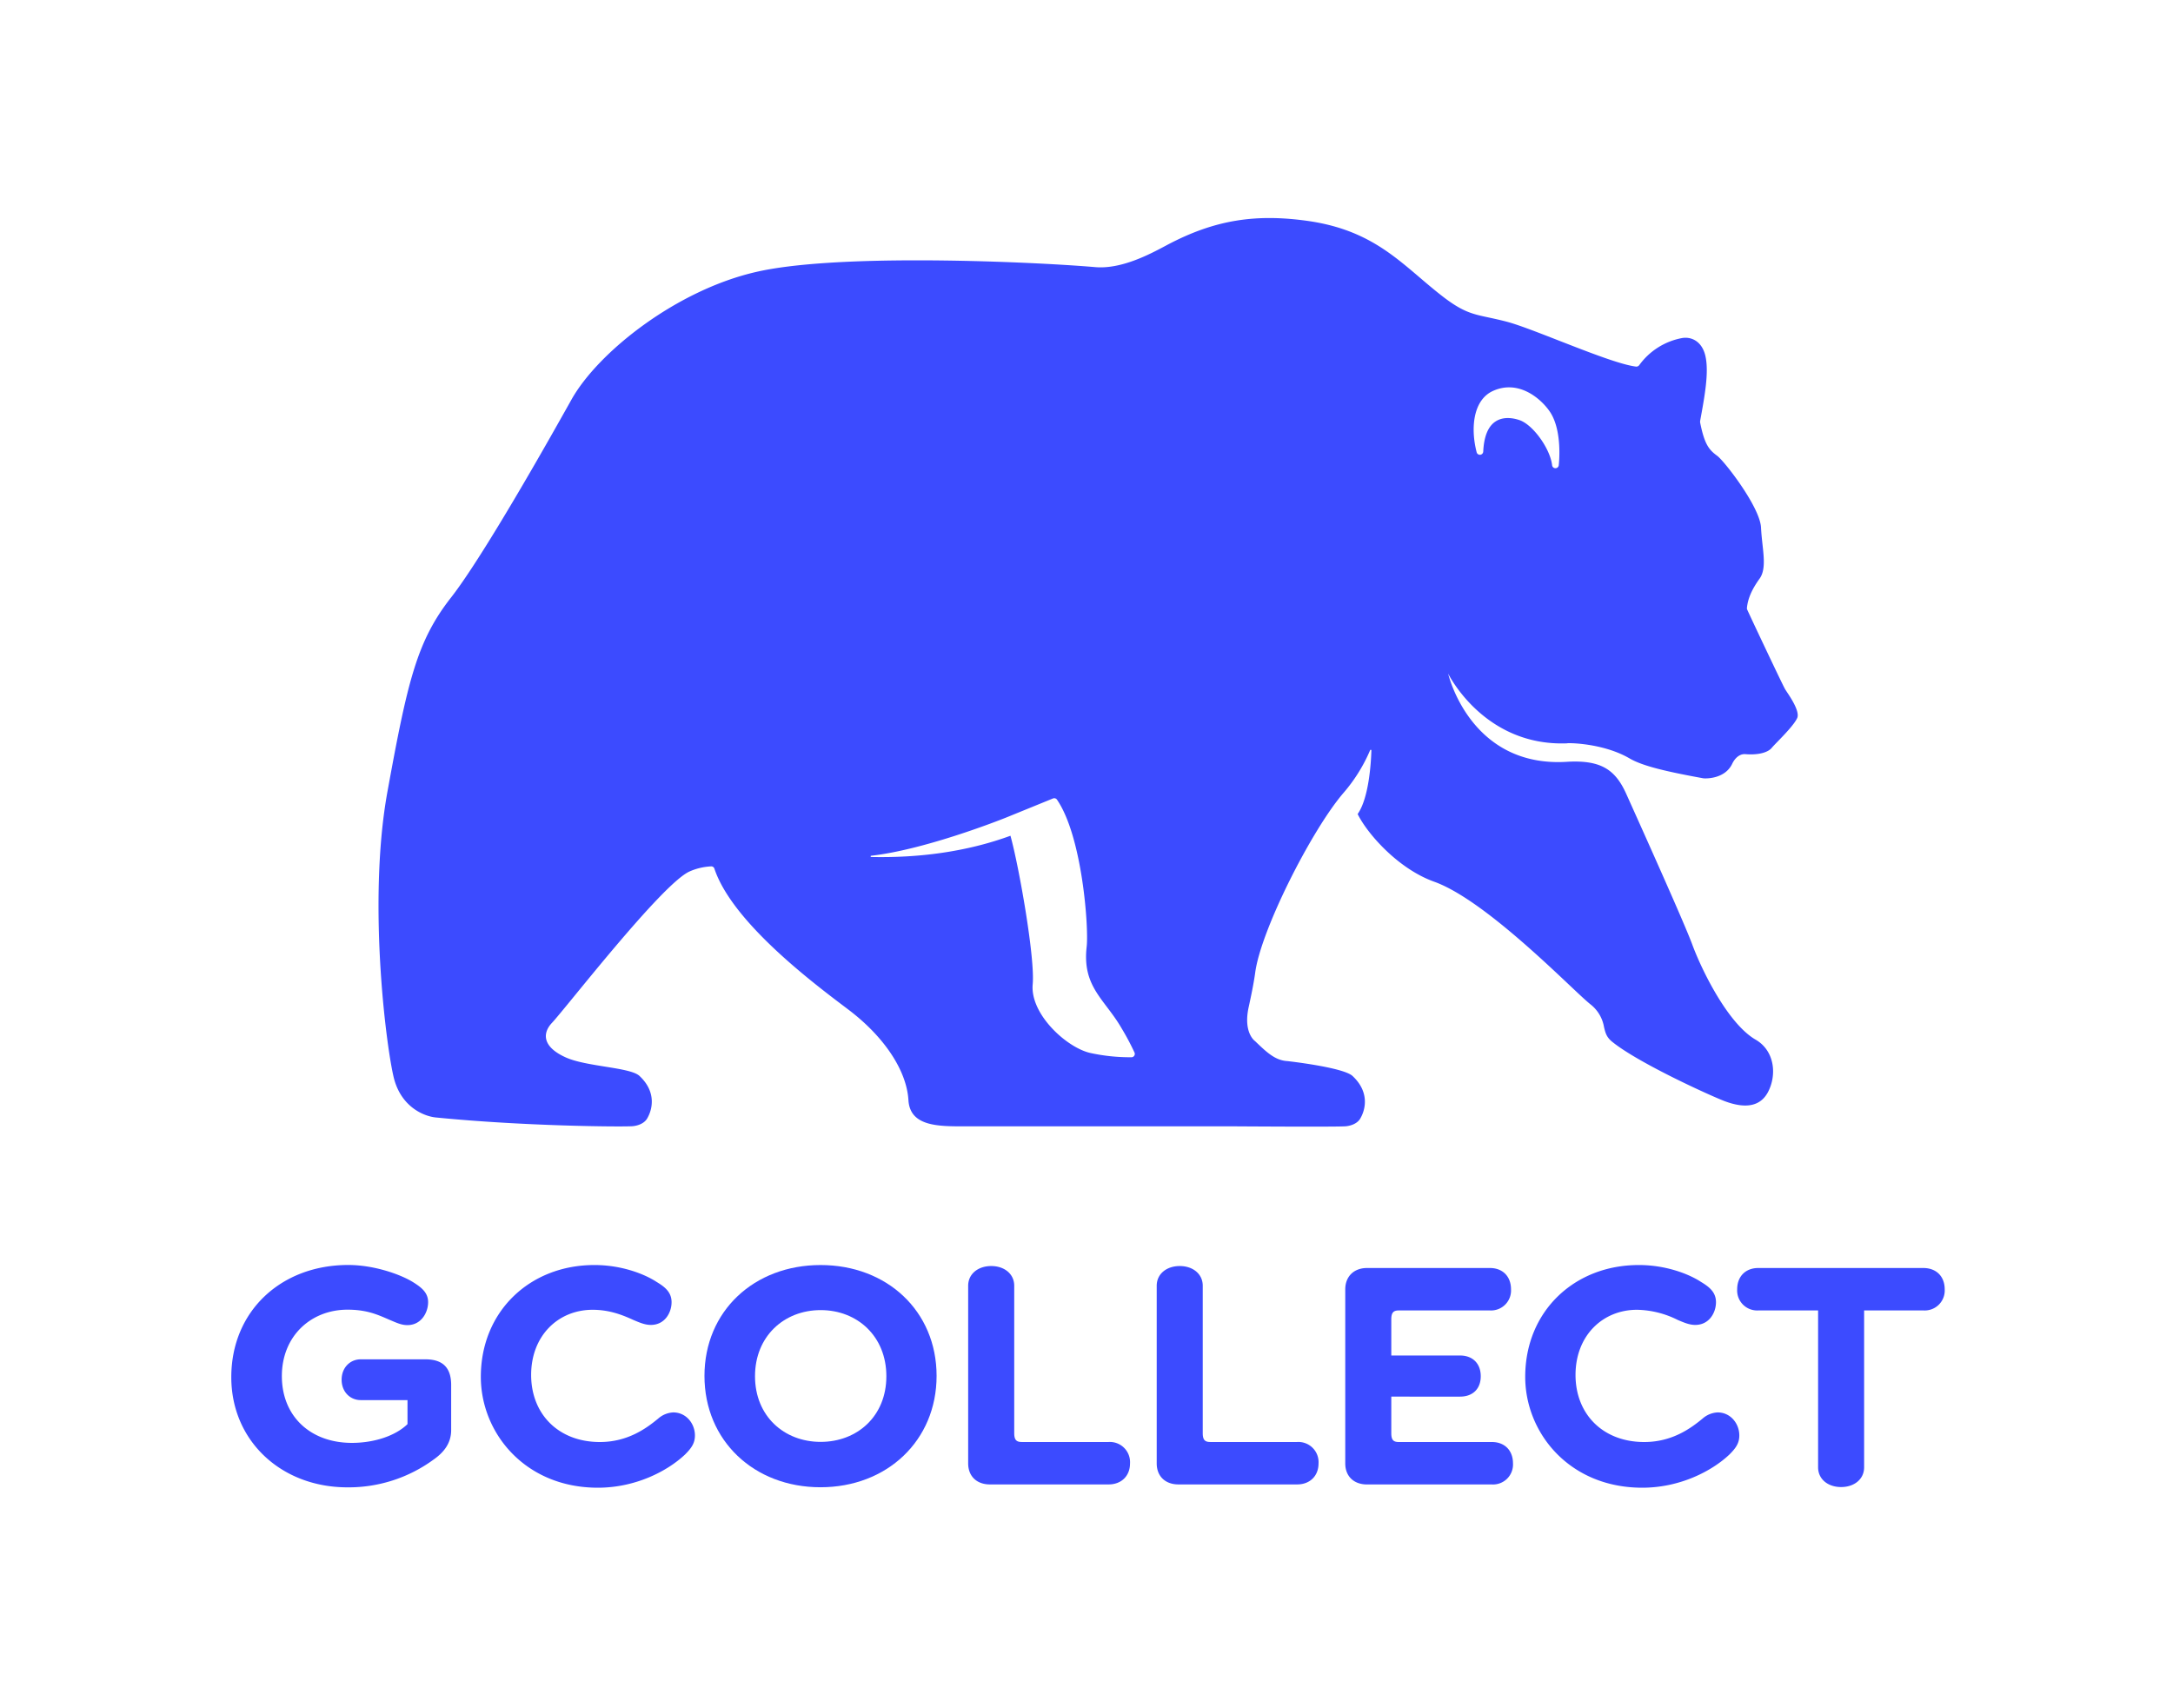 <svg xmlns="http://www.w3.org/2000/svg" id="Calque_1" data-name="Calque 1" viewBox="0 0 761 598">
    <defs>
        <style>.cls-1{fill:#3c4bff;}</style>
    </defs>
    <title>Logo_RVB</title>
    <path class="cls-1" d="M570.71,265.61c4.63,2.7,13,4.61,25.73,6.94.73.13,7.62.36,10.2-5.09.78-1.65,2.39-3.55,4.65-3.35,5.15.4,8.1-.87,9.17-2.19.39-.47,1.17-1.28,2.13-2.27,2.31-2.38,5.81-6,6.8-8.19s-2.18-7-3.52-9c-.37-.57-.67-1-.84-1.34h0c-1-1.77-12.23-25.55-13.15-27.64a1.13,1.13,0,0,1-.09-.59c.31-3.24,1.72-6.5,4.44-10.26,2-2.79,1.56-7.09,1-12.07-.2-1.85-.41-3.8-.51-5.81-.36-7.2-12.79-23.24-15.33-25.11-2.92-2.15-4.46-4-6-11.72v-.46c1.61-8.76,3.13-17,1.88-22.68-1.16-5.3-5-7-8.32-6.37a23.87,23.87,0,0,0-14.88,9.47,1.29,1.29,0,0,1-1.06.51c-5.43-.65-16.52-5-27.23-9.17-7.23-2.83-14.07-5.49-18-6.53-2.5-.66-4.56-1.1-6.37-1.49-5.66-1.2-9.08-1.93-16-7.25-2.88-2.21-5.61-4.54-8.26-6.8-10.26-8.76-20-17-38.93-19.75-18.69-2.67-32.92-.3-49.13,8.2l-1.22.65c-5.31,2.83-15.22,8.07-24.29,7.3-11.68-1-37.07-2.38-62.48-2.38-21.4,0-42.81,1-56,4-28.22,6.36-55.73,28.22-65,44.83l-.38.68c-19.33,34.53-34.17,58.89-41.78,68.6-11.88,15.17-15.17,29-22.26,68-7.21,39.7,0,92.52,2.46,101,2.75,9.52,10.37,12.65,14.49,13.06,30.72,3.06,64.32,3.31,68.72,3.07,1.58-.09,4.14-.77,5.28-2.69,1.88-3.17,3.33-9.32-2.68-14.93-3.27-3.05-18.51-3.19-25.81-6.48-8.39-3.78-8.13-8.61-4.83-12.11,4.84-5.13,38.45-48.64,48.16-53a21,21,0,0,1,7.53-1.79,1.14,1.14,0,0,1,1.19.8c6.16,18.52,34,39.61,45.95,48.62l1,.76c12.53,9.48,20.38,21.32,21,31.68.56,9.24,10.43,9.21,20,9.17h93c.6,0,35.55.25,39.94,0,1.58-.09,4.14-.77,5.28-2.69,1.88-3.17,3.33-9.32-2.68-14.93-3.27-3.05-22.79-5.22-22.79-5.22-4.34-.24-7.29-3.09-11.36-7,0,0-4.2-2.83-2.25-11.84.8-3.69,1.71-7.88,2.31-12.2,2-14.87,19.69-49.75,30.82-62.78a56.92,56.92,0,0,0,9.42-15.07.23.23,0,0,1,.44.09c-.12,4.09-.82,16.6-4.81,22.28,3.4,6.92,14.18,19.18,26.78,23.69,14.11,5.05,34.81,24.34,47.15,36,3.36,3.17,6,5.67,7.56,6.92a12.79,12.79,0,0,1,4.79,8c.48,2,.86,3.52,2.83,5.12,9.36,7.6,35.25,19.28,39.56,20.87,7.41,2.74,12.4,1.65,15-3.17,3.23-6.09,2.36-14.57-4.3-18.42-9.66-5.58-18.84-24.22-22.23-33.43-2.74-7.42-17.12-39.4-23.08-52.65-3.83-8.52-8.89-11.83-20.37-11.25-34.34,2.4-42-30.86-42-30.86s12.46,25.53,41.62,24.42C548.74,260.13,561.27,260.11,570.71,265.61Zm-201.91,14a1.17,1.17,0,0,1,1.37.44c8.88,12.94,11.15,44.82,10.39,51.49-1.63,14.15,6.41,18.42,12.29,28.67a87.79,87.79,0,0,1,4.47,8.41,1.17,1.17,0,0,1-1.05,1.63h-.77a65.11,65.11,0,0,1-13.68-1.5c-8.32-1.89-21.13-13.63-20.16-24.07.85-9.18-4.8-41.24-7.79-52-15.47,5.67-32.17,7.79-48.75,7.44a.22.22,0,0,1,0-.44c17.79-2,42.67-11.51,47.78-13.59ZM545.89,162.91a1.17,1.17,0,0,1-2.33,0c-.7-5.81-6.62-14.05-11.3-15.74-1.55-.55-5.46-1.62-8.57.47-2.59,1.74-4,5.26-4.25,10.48a1.17,1.17,0,0,1-2.31.24c-2.18-8.42-1.25-18.32,5.75-21.47,9.22-4.14,17.11,3.06,20,7.45C547.24,151,545.94,162.43,545.89,162.91Z"/>
    <path class="cls-1" d="M144.63,449c2.76,1.73,5.3,3.57,5.3,7,0,3.69-2.42,8.06-7.26,8.06-2.19,0-4-.92-6.22-1.84-4-1.73-7.83-3.57-14.74-3.57-12.79,0-23,9.21-23,23.27s10,23.38,24.53,23.38c7.72,0,15.21-2.42,19.47-6.57v-8.41H126.32c-3.69,0-6.68-2.88-6.68-7.14s3-7.14,6.68-7.14H149c6.68,0,9,3.57,9,9v15.78c0,4.49-2.42,7.72-6.22,10.37a50.34,50.34,0,0,1-30.06,9.68C98.44,520.89,81,504.53,81,482.3,81,459.15,98.44,443,121.94,443,131.15,443,140.37,446.36,144.63,449Z"/><path class="cls-1" d="M229.89,448.9c2.88,1.73,5.3,3.57,5.3,7.14s-2.3,7.95-7.26,7.95c-2.07,0-3.92-.81-6.1-1.73-4-1.84-8.53-3.57-14.28-3.57-12.09,0-21.54,9.1-21.54,22.81s9.56,23.5,24.07,23.5c10,0,16.59-5.07,20.39-8.18a8.58,8.58,0,0,1,5.3-2.19c4.61,0,7.6,4,7.6,8.06,0,2.65-1.15,4.38-3.46,6.68-6.22,5.87-17.39,11.63-30.52,11.63-25.57,0-41-19.23-41-38.82,0-22.92,17.16-39.16,39.74-39.16C217.79,443,225.86,446.25,229.89,448.9Z"/>
    <path class="cls-1" d="M246.71,481.84c0-22.69,17.39-38.82,40.66-38.82S328,459.15,328,481.84s-17.39,39-40.66,39S246.71,504.53,246.71,481.84Zm63.7.11c0-13.94-10.14-23.15-23-23.15s-23,9.21-23,23.15,10.14,23,23,23S310.41,495.89,310.41,482Z"/>
    <path class="cls-1" d="M347.13,443.37c4.61,0,8.06,2.76,8.06,6.91v51.6c0,2.42.81,3.11,2.65,3.11h30.41a7.07,7.07,0,0,1,7.49,7.49c0,4.49-3.11,7.37-7.49,7.37H346.66c-4.49,0-7.6-2.76-7.6-7.37v-62.2C339.06,446.13,342.52,443.37,347.13,443.37Z"/>
    <path class="cls-1" d="M413.15,443.37c4.61,0,8.06,2.76,8.06,6.91v51.6c0,2.42.8,3.11,2.65,3.11h30.41a7.07,7.07,0,0,1,7.49,7.49c0,4.49-3.11,7.37-7.49,7.37H412.69c-4.49,0-7.6-2.76-7.6-7.37v-62.2C405.09,446.13,408.54,443.37,413.15,443.37Z"/>
    <path class="cls-1" d="M489.89,505h32.6c4.38,0,7.37,2.88,7.37,7.49a7,7,0,0,1-7.37,7.37H478.72c-4.49,0-7.6-2.76-7.6-7.37V451.55c0-4.61,3.11-7.49,7.6-7.49H521.8c4.38,0,7.37,2.88,7.37,7.49a7,7,0,0,1-7.37,7.37H489.89c-1.84,0-2.65.69-2.65,3.11V474.7h24.08c4.37,0,7.25,2.76,7.25,7.26s-2.88,7.14-7.25,7.14H487.24v12.79C487.24,504.3,488,505,489.89,505Z"/>
    <path class="cls-1" d="M595.65,448.9c2.88,1.73,5.3,3.57,5.3,7.14s-2.31,7.95-7.26,7.95c-2.07,0-3.92-.81-6.11-1.73a33,33,0,0,0-14.28-3.57c-12.09,0-21.54,9.1-21.54,22.81s9.56,23.5,24.07,23.5c10,0,16.59-5.07,20.39-8.18a8.58,8.58,0,0,1,5.3-2.19c4.61,0,7.6,4,7.6,8.06,0,2.65-1.15,4.38-3.46,6.68-6.22,5.87-17.39,11.63-30.52,11.63-25.57,0-41-19.23-41-38.82,0-22.92,17.16-39.16,39.74-39.16C583.55,443,591.62,446.25,595.65,448.9Z"/>
    <path class="cls-1" d="M615.74,458.92a7,7,0,0,1-7.37-7.37c0-4.61,3-7.49,7.37-7.49h57.82c4.49,0,7.49,2.88,7.49,7.49a7,7,0,0,1-7.37,7.37H652.83v54.94c0,4.15-3.45,6.91-8.06,6.91s-8.06-2.76-8.06-6.91V458.92Z"/>
</svg>
